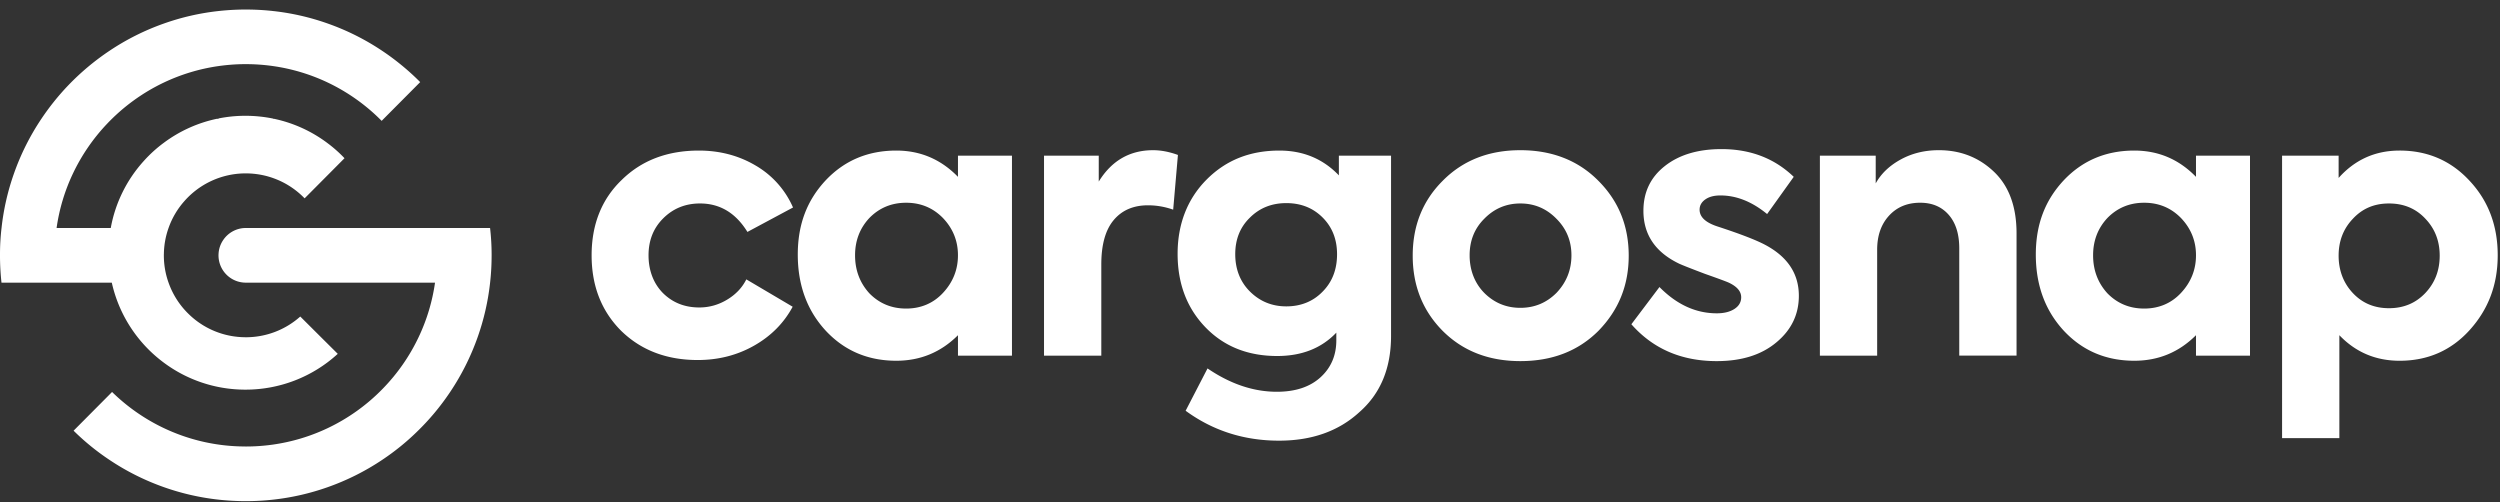 <svg xmlns="http://www.w3.org/2000/svg" width="224" height="45" fill="none"><rect width="100%" height="100%" fill="#333333" stroke="none"/><path fill="#fff" d="M44.049 22.776v.102c0 .828-.045 1.643-.136 2.447a21.676 21.676 0 0 1-1.119 4.893 21.877 21.877 0 0 1-2.455 4.896 21.873 21.873 0 0 1-3.024 3.614 21.513 21.513 0 0 1-3.054 2.465 21.791 21.791 0 0 1-4.894 2.455 21.703 21.703 0 0 1-4.896 1.12c-.804.09-1.62.135-2.447.135h-.132a22.551 22.551 0 0 1-2.314-.135 21.703 21.703 0 0 1-4.896-1.12 21.791 21.791 0 0 1-4.893-2.455 21.57 21.57 0 0 1-3.196-2.603l3.196-3.214.252-.256a17.128 17.128 0 0 0 4.64 3.238 17.016 17.016 0 0 0 7.21 1.646l.133.003c.83 0 1.65-.06 2.447-.174a17.016 17.016 0 0 0 4.896-1.475 17.09 17.09 0 0 0 4.893-3.494 17.065 17.065 0 0 0 3.244-4.646 16.902 16.902 0 0 0 1.474-4.893H22.024c-.045 0-.087 0-.132-.003a2.442 2.442 0 0 1-2.314-2.444c0-.033 0-.069.003-.102.018-.475.174-.915.427-1.282a2.442 2.442 0 0 1 1.884-1.062c.045-.003.087-.003.132-.003H43.91c.09.77.136 1.553.139 2.347Z"/><path fill="#fff" d="m37.648 7.357-3.268 3.286-.12.123-.064.063a17.127 17.127 0 0 0-4.83-3.434 17.014 17.014 0 0 0-4.896-1.474 17.245 17.245 0 0 0-2.446-.174h-.133c-.785.006-1.558.066-2.314.174-1.73.247-3.373.753-4.896 1.475a17.188 17.188 0 0 0-5.104 3.713 17.146 17.146 0 0 0-3.036 4.427 16.895 16.895 0 0 0-1.471 4.893h4.854a12.148 12.148 0 0 1 2.97-6.016 11.875 11.875 0 0 1 1.787-1.622 12.17 12.17 0 0 1 4.752-2.148h.144v-.03a12.26 12.26 0 0 1 2.314-.238h.1c.848 0 1.679.087 2.48.25v.018h.078a12.164 12.164 0 0 1 4.817 2.197 11.93 11.93 0 0 1 1.502 1.336l-1.351 1.36-.15.15-2.074 2.086a7.314 7.314 0 0 0-5.27-2.236h-.132a7.312 7.312 0 0 0-5.372 2.486 7.243 7.243 0 0 0-1.417 2.407 7.22 7.22 0 0 0-.418 2.347h-.003v.102c0 .858.148 1.683.421 2.447a7.274 7.274 0 0 0 1.845 2.853 7.258 7.258 0 0 0 2.63 1.622 7.276 7.276 0 0 0 2.314.415l.133.003a7.317 7.317 0 0 0 4.88-1.857l1.863 1.857.6.596.896.89a12.218 12.218 0 0 1-8.272 3.208h-.1a12.211 12.211 0 0 1-7.21-2.416 12.25 12.25 0 0 1-2.344-2.278 12.212 12.212 0 0 1-2.32-4.893H.134A21.896 21.896 0 0 1 0 22.878v-.102c0-.794.048-1.577.138-2.347a21.67 21.67 0 0 1 1.117-4.893 21.791 21.791 0 0 1 2.455-4.893 22.208 22.208 0 0 1 2.398-2.988 22.216 22.216 0 0 1 3.681-3.09 21.79 21.79 0 0 1 4.893-2.456 21.701 21.701 0 0 1 4.896-1.12 22.54 22.54 0 0 1 2.314-.135h.133c.827 0 1.643.045 2.446.135a21.7 21.7 0 0 1 4.896 1.12 21.79 21.79 0 0 1 4.893 2.455c.554.37 1.09.765 1.604 1.183a21.52 21.52 0 0 1 1.785 1.61Zm24.875 24.901c-2.79 0-5.078-.873-6.866-2.616-1.765-1.766-2.648-4.022-2.648-6.768 0-2.746.892-5.012 2.68-6.735 1.789-1.766 4.097-2.648 6.932-2.648 1.873 0 3.57.447 5.083 1.34a8.092 8.092 0 0 1 3.351 3.76l-4.086 2.19c-1.046-1.7-2.462-2.55-4.25-2.55-1.308 0-2.41.448-3.302 1.34-.873.874-1.308 1.972-1.308 3.303 0 1.33.425 2.495 1.275 3.368.873.873 1.962 1.307 3.27 1.307.892 0 1.725-.235 2.5-.703.775-.467 1.347-1.072 1.717-1.814l4.152 2.452c-.785 1.461-1.936 2.622-3.45 3.482-1.513.86-3.197 1.292-5.05 1.292Zm23.311-16.413v-1.897h4.838v17.917h-4.838v-1.83c-1.527 1.526-3.368 2.288-5.525 2.288-2.55 0-4.666-.906-6.343-2.714-1.657-1.808-2.485-4.074-2.485-6.8 0-2.727.84-4.882 2.518-6.67 1.677-1.766 3.782-2.648 6.31-2.648 2.157 0 3.998.784 5.525 2.354Zm-9.22 7.029c0 1.33.425 2.462 1.275 3.4.893.916 1.995 1.373 3.302 1.373 1.308 0 2.43-.467 3.302-1.405.893-.958 1.34-2.083 1.34-3.368 0-1.285-.447-2.396-1.34-3.335-.892-.915-1.994-1.373-3.302-1.373-1.307 0-2.41.458-3.302 1.373-.85.916-1.275 2.027-1.275 3.335Zm22.063 8.991h-5.133V13.948h4.904v2.321c1.154-1.873 2.779-2.811 4.871-2.811.697 0 1.439.14 2.223.425l-.425 4.904a6.741 6.741 0 0 0-2.256-.392c-1.307 0-2.331.44-3.073 1.324-.742.882-1.111 2.207-1.111 3.972v8.174Zm21.286-16.151v-1.766h4.675V30.1c0 2.9-.948 5.175-2.844 6.833-1.854 1.7-4.25 2.55-7.193 2.55-3.138 0-5.927-.892-8.369-2.68l1.962-3.793c2.049 1.396 4.119 2.092 6.211 2.092 1.658 0 2.959-.431 3.907-1.291.948-.86 1.422-1.969 1.422-3.319v-.687c-1.33 1.396-3.096 2.093-5.296 2.093-2.638 0-4.783-.86-6.441-2.583-1.657-1.723-2.484-3.914-2.484-6.572s.873-4.927 2.615-6.67c1.743-1.742 3.891-2.582 6.506-2.582 2.135 0 3.913.742 5.329 2.223Zm-.163 7.062c0-1.33-.432-2.426-1.292-3.286-.86-.86-1.945-1.291-3.253-1.291-1.307 0-2.396.434-3.269 1.307-.873.85-1.308 1.94-1.308 3.27s.435 2.462 1.308 3.335c.892.892 1.984 1.34 3.269 1.34 1.285 0 2.387-.434 3.237-1.307.873-.873 1.308-1.995 1.308-3.368Zm16.424 9.579c-2.835 0-5.156-.905-6.964-2.713-1.788-1.808-2.681-4.055-2.681-6.735 0-2.682.893-4.915 2.681-6.703 1.808-1.831 4.129-2.747 6.964-2.747 2.834 0 5.188.916 6.996 2.747 1.808 1.811 2.713 4.044 2.713 6.703 0 2.658-.905 4.88-2.713 6.735-1.808 1.808-4.142 2.713-6.996 2.713Zm4.577-9.481c0-1.285-.448-2.377-1.341-3.27-.892-.915-1.971-1.373-3.236-1.373-1.266 0-2.345.458-3.237 1.373-.873.873-1.308 1.962-1.308 3.27s.435 2.475 1.308 3.367c.892.893 1.971 1.34 3.237 1.34 1.265 0 2.344-.447 3.236-1.34.893-.938 1.341-2.06 1.341-3.367Zm13.02 9.482c-3.162 0-5.712-1.102-7.65-3.303l2.517-3.335c1.546 1.57 3.26 2.355 5.133 2.355.654 0 1.183-.131 1.586-.393.402-.261.604-.611.604-1.046 0-.523-.369-.958-1.111-1.308-.239-.108-.948-.37-2.125-.785-1.265-.477-2.037-.784-2.321-.915-2.135-1.023-3.204-2.606-3.204-4.74 0-1.659.631-2.986 1.896-3.99 1.285-1.023 2.985-1.536 5.1-1.536 2.592 0 4.75.827 6.473 2.485l-2.386 3.334c-1.351-1.111-2.747-1.667-4.185-1.667-.566 0-1.02.12-1.357.36-.337.238-.507.546-.507.915 0 .654.533 1.154 1.602 1.504 2.004.654 3.423 1.2 4.25 1.635 2.027 1.069 3.041 2.593 3.041 4.577 0 1.677-.677 3.073-2.027 4.185-1.331 1.112-3.106 1.668-5.329 1.668Zm14.373-.491h-5.132V13.948h5.002v2.485c.48-.873 1.226-1.586 2.239-2.142 1.014-.556 2.151-.834 3.416-.834 1.939 0 3.587.645 4.937 1.93s2.027 3.128 2.027 5.525v10.953h-5.133v-9.612c0-1.285-.317-2.29-.948-3.008-.631-.72-1.481-1.08-2.55-1.08-1.154 0-2.086.386-2.795 1.161-.71.775-1.063 1.792-1.063 3.057v9.482Zm28.567-16.02v-1.897h4.839v17.917h-4.839v-1.83c-1.526 1.526-3.367 2.288-5.525 2.288-2.55 0-4.665-.906-6.342-2.714-1.658-1.808-2.485-4.074-2.485-6.8 0-2.727.84-4.882 2.518-6.67 1.677-1.766 3.782-2.648 6.309-2.648 2.158 0 3.999.784 5.525 2.354Zm-9.219 7.029c0 1.33.425 2.462 1.275 3.4.893.916 1.994 1.373 3.302 1.373s2.429-.467 3.302-1.405c.893-.958 1.34-2.083 1.34-3.368 0-1.285-.447-2.396-1.34-3.335-.892-.915-1.994-1.373-3.302-1.373s-2.409.458-3.302 1.373c-.85.916-1.275 2.027-1.275 3.335Zm27.459-9.384c2.527 0 4.632.916 6.31 2.747 1.657 1.788 2.484 3.998 2.484 6.637 0 2.639-.84 4.849-2.517 6.703-1.658 1.83-3.75 2.746-6.277 2.746-2.135 0-3.933-.762-5.395-2.289v9.22h-5.132V13.948h5.067v1.995c1.461-1.635 3.279-2.452 5.46-2.452Zm3.596 9.417c0-1.308-.425-2.41-1.275-3.302-.85-.916-1.939-1.374-3.269-1.374-1.331 0-2.387.458-3.237 1.373-.85.893-1.275 1.995-1.275 3.303 0 1.308.425 2.445 1.275 3.351.85.906 1.929 1.357 3.237 1.357 1.307 0 2.393-.451 3.253-1.357.859-.906 1.291-2.02 1.291-3.351Z"/></svg>